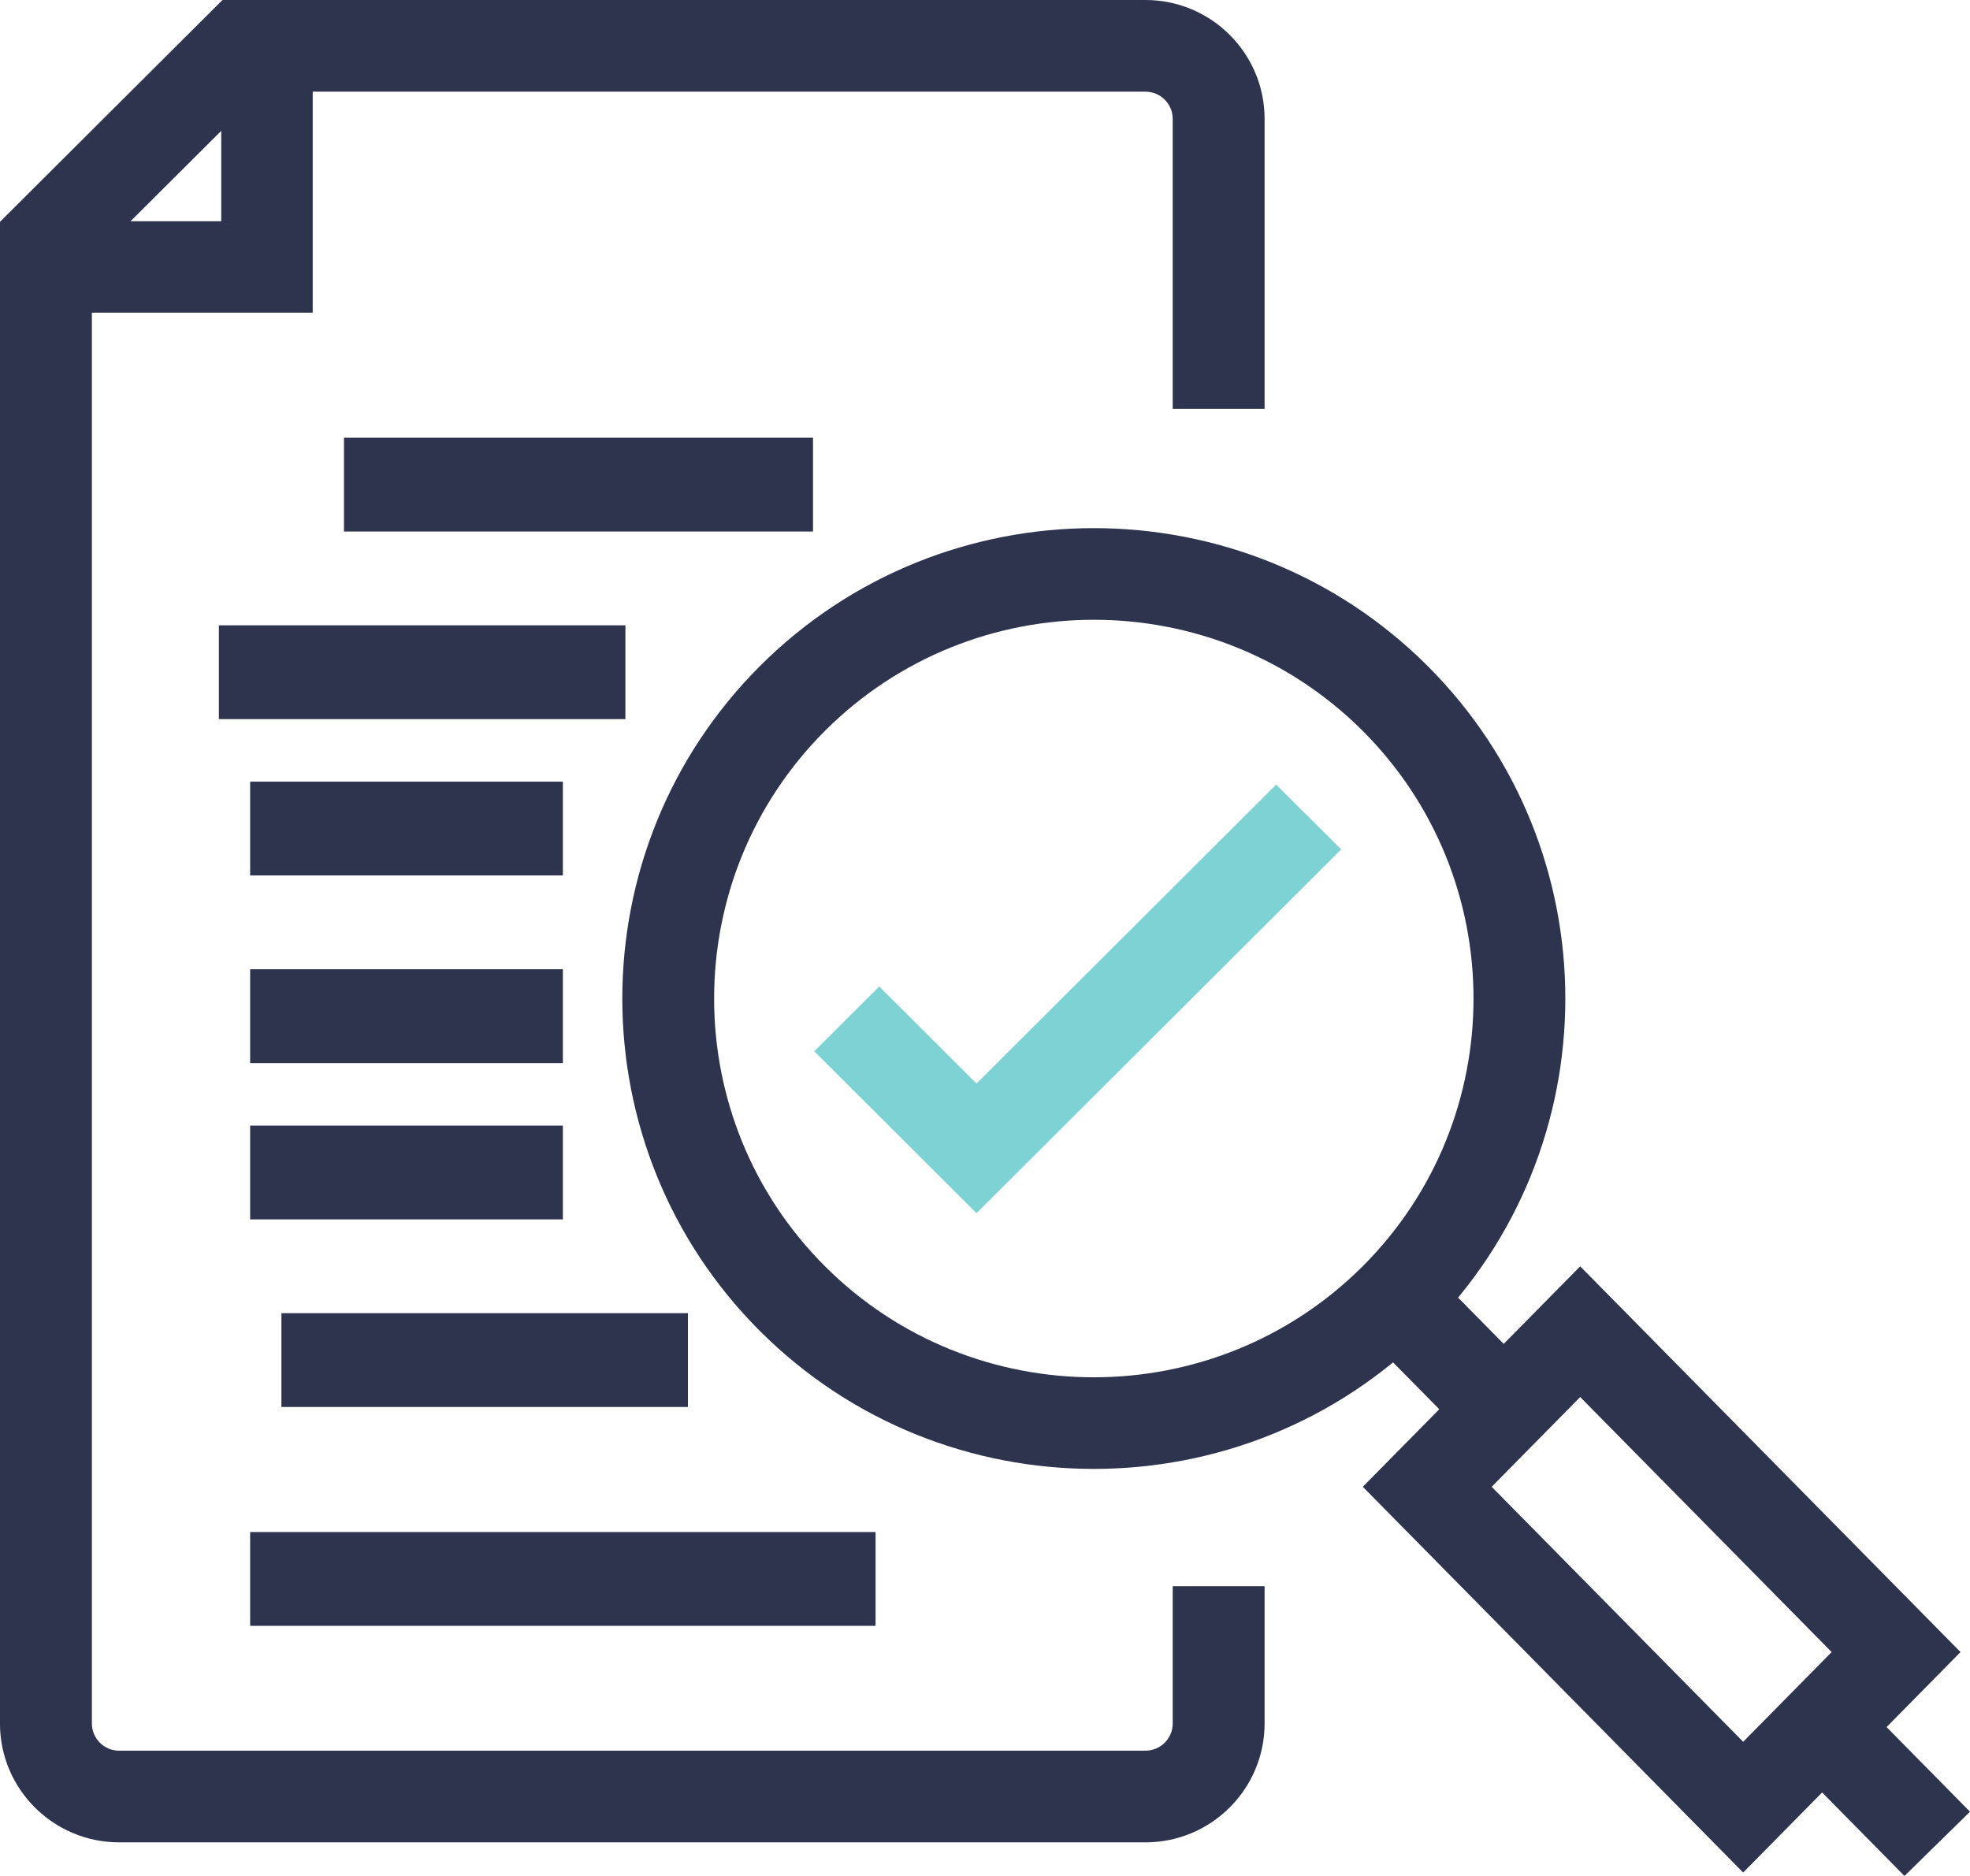 <?xml version="1.0" encoding="UTF-8"?> <svg xmlns:xlink="http://www.w3.org/1999/xlink" xmlns="http://www.w3.org/2000/svg" class="service-tiles__service-icon" width="63" height="60"><defs><symbol viewBox="0 0 63 60" id="review"><title>Audit</title><defs><polygon id="review_path-1" points="0 0 40.441 0 40.441 58.925 0 58.925"></polygon><polygon id="review_path-3" points="0 0 5.685 0 5.685 5.698 0 5.698"></polygon></defs><g id="review_Updated-Homepage-Module" stroke="none" stroke-width="1" fill="none" fill-rule="evenodd"><g id="review_Component" transform="translate(-700, -86)"><g id="review_Service-Squares/Active-Copy" transform="translate(34, 33)"><g id="review_Audit-Copy-3" transform="translate(570, 0)"><g id="review_Audit" transform="translate(96, 53)"><polygon id="review_Fill-1" fill="#2E334E" points="10 10 1 10 1 7.076 7.075 7.076 7.075 1 10 1"></polygon><polygon id="review_Fill-2" fill="#2E334E" points="7 23 20 23 20 20 7 20"></polygon><polygon id="review_Fill-3" fill="#2E334E" points="11 17 26 17 26 14 11 14"></polygon><polygon id="review_Fill-4" fill="#2E334E" points="8 28 18 28 18 25 8 25"></polygon><polygon id="review_Fill-5" fill="#2E334E" points="8 39 18 39 18 36 8 36"></polygon><polygon id="review_Fill-6" fill="#2E334E" points="9 45 22 45 22 42 9 42"></polygon><polygon id="review_Fill-7" fill="#2E334E" points="8 52 28 52 28 49 8 49"></polygon><polygon id="review_Fill-8" fill="#2E334E" points="8 34 18 34 18 31 8 31"></polygon><g id="review_Group-23" transform="translate(-0, 0)"><g id="review_Group-11"><g id="review_Clip-10"></g><path d="M36.632,58.925 L3.809,58.925 C1.708,58.925 -0.001,57.22 -0.001,55.124 L-0.001,7.095 L7.115,0 L36.632,0 C38.733,0 40.441,1.705 40.441,3.801 L40.441,13.076 L37.503,13.076 L37.503,3.801 C37.503,3.322 37.112,2.932 36.632,2.932 L8.332,2.932 L2.938,8.309 L2.938,55.124 C2.938,55.603 3.329,55.993 3.809,55.993 L36.632,55.993 C37.112,55.993 37.503,55.603 37.503,55.124 L37.503,50.733 L40.441,50.733 L40.441,55.124 C40.441,57.22 38.733,58.925 36.632,58.925" id="review_Fill-9" fill="#2E334E" mask="url(#review_mask-2)"></path></g><path d="M26.39,23.367 C21.653,28.094 21.653,35.783 26.39,40.508 C31.125,45.232 38.833,45.232 43.57,40.508 C48.307,35.783 48.307,28.094 43.57,23.367 C38.832,18.641 31.127,18.641 26.39,23.367 M34.981,46.981 C31.116,46.981 27.254,45.515 24.312,42.58 C18.431,36.712 18.431,27.163 24.312,21.294 C30.194,15.426 39.765,15.423 45.648,21.294 C51.529,27.163 51.529,36.712 45.648,42.58 C42.706,45.514 38.843,46.981 34.981,46.981" id="review_Fill-12" fill="#2E334E"></path><path d="M47.703,47.553 L55.746,55.709 L58.576,52.839 L50.534,44.682 L47.703,47.553 Z M55.746,59.89 L43.582,47.553 L50.534,40.502 L62.697,52.839 L55.746,59.89 Z" id="review_Fill-14" fill="#2E334E"></path><polygon id="review_Fill-16" fill="#2E334E" points="46.95 46.008 43.562 42.572 45.657 40.517 49.045 43.953"></polygon><g id="review_Group-20" transform="translate(57.315, 54.302)"><g id="review_Clip-19"></g><polygon id="review_Fill-18" fill="#2E334E" mask="url(#review_mask-4)" points="3.589 5.698 0 2.057 2.094 0 5.685 3.643"></polygon></g><polygon id="review_Fill-21" fill="#7DD2D3" points="31.228 38.802 26.04 33.624 28.118 31.551 31.228 34.656 40.811 25.094 42.89 27.167"></polygon></g></g></g></g></g></g></symbol></defs><use xlink:href="#review"></use></svg> 